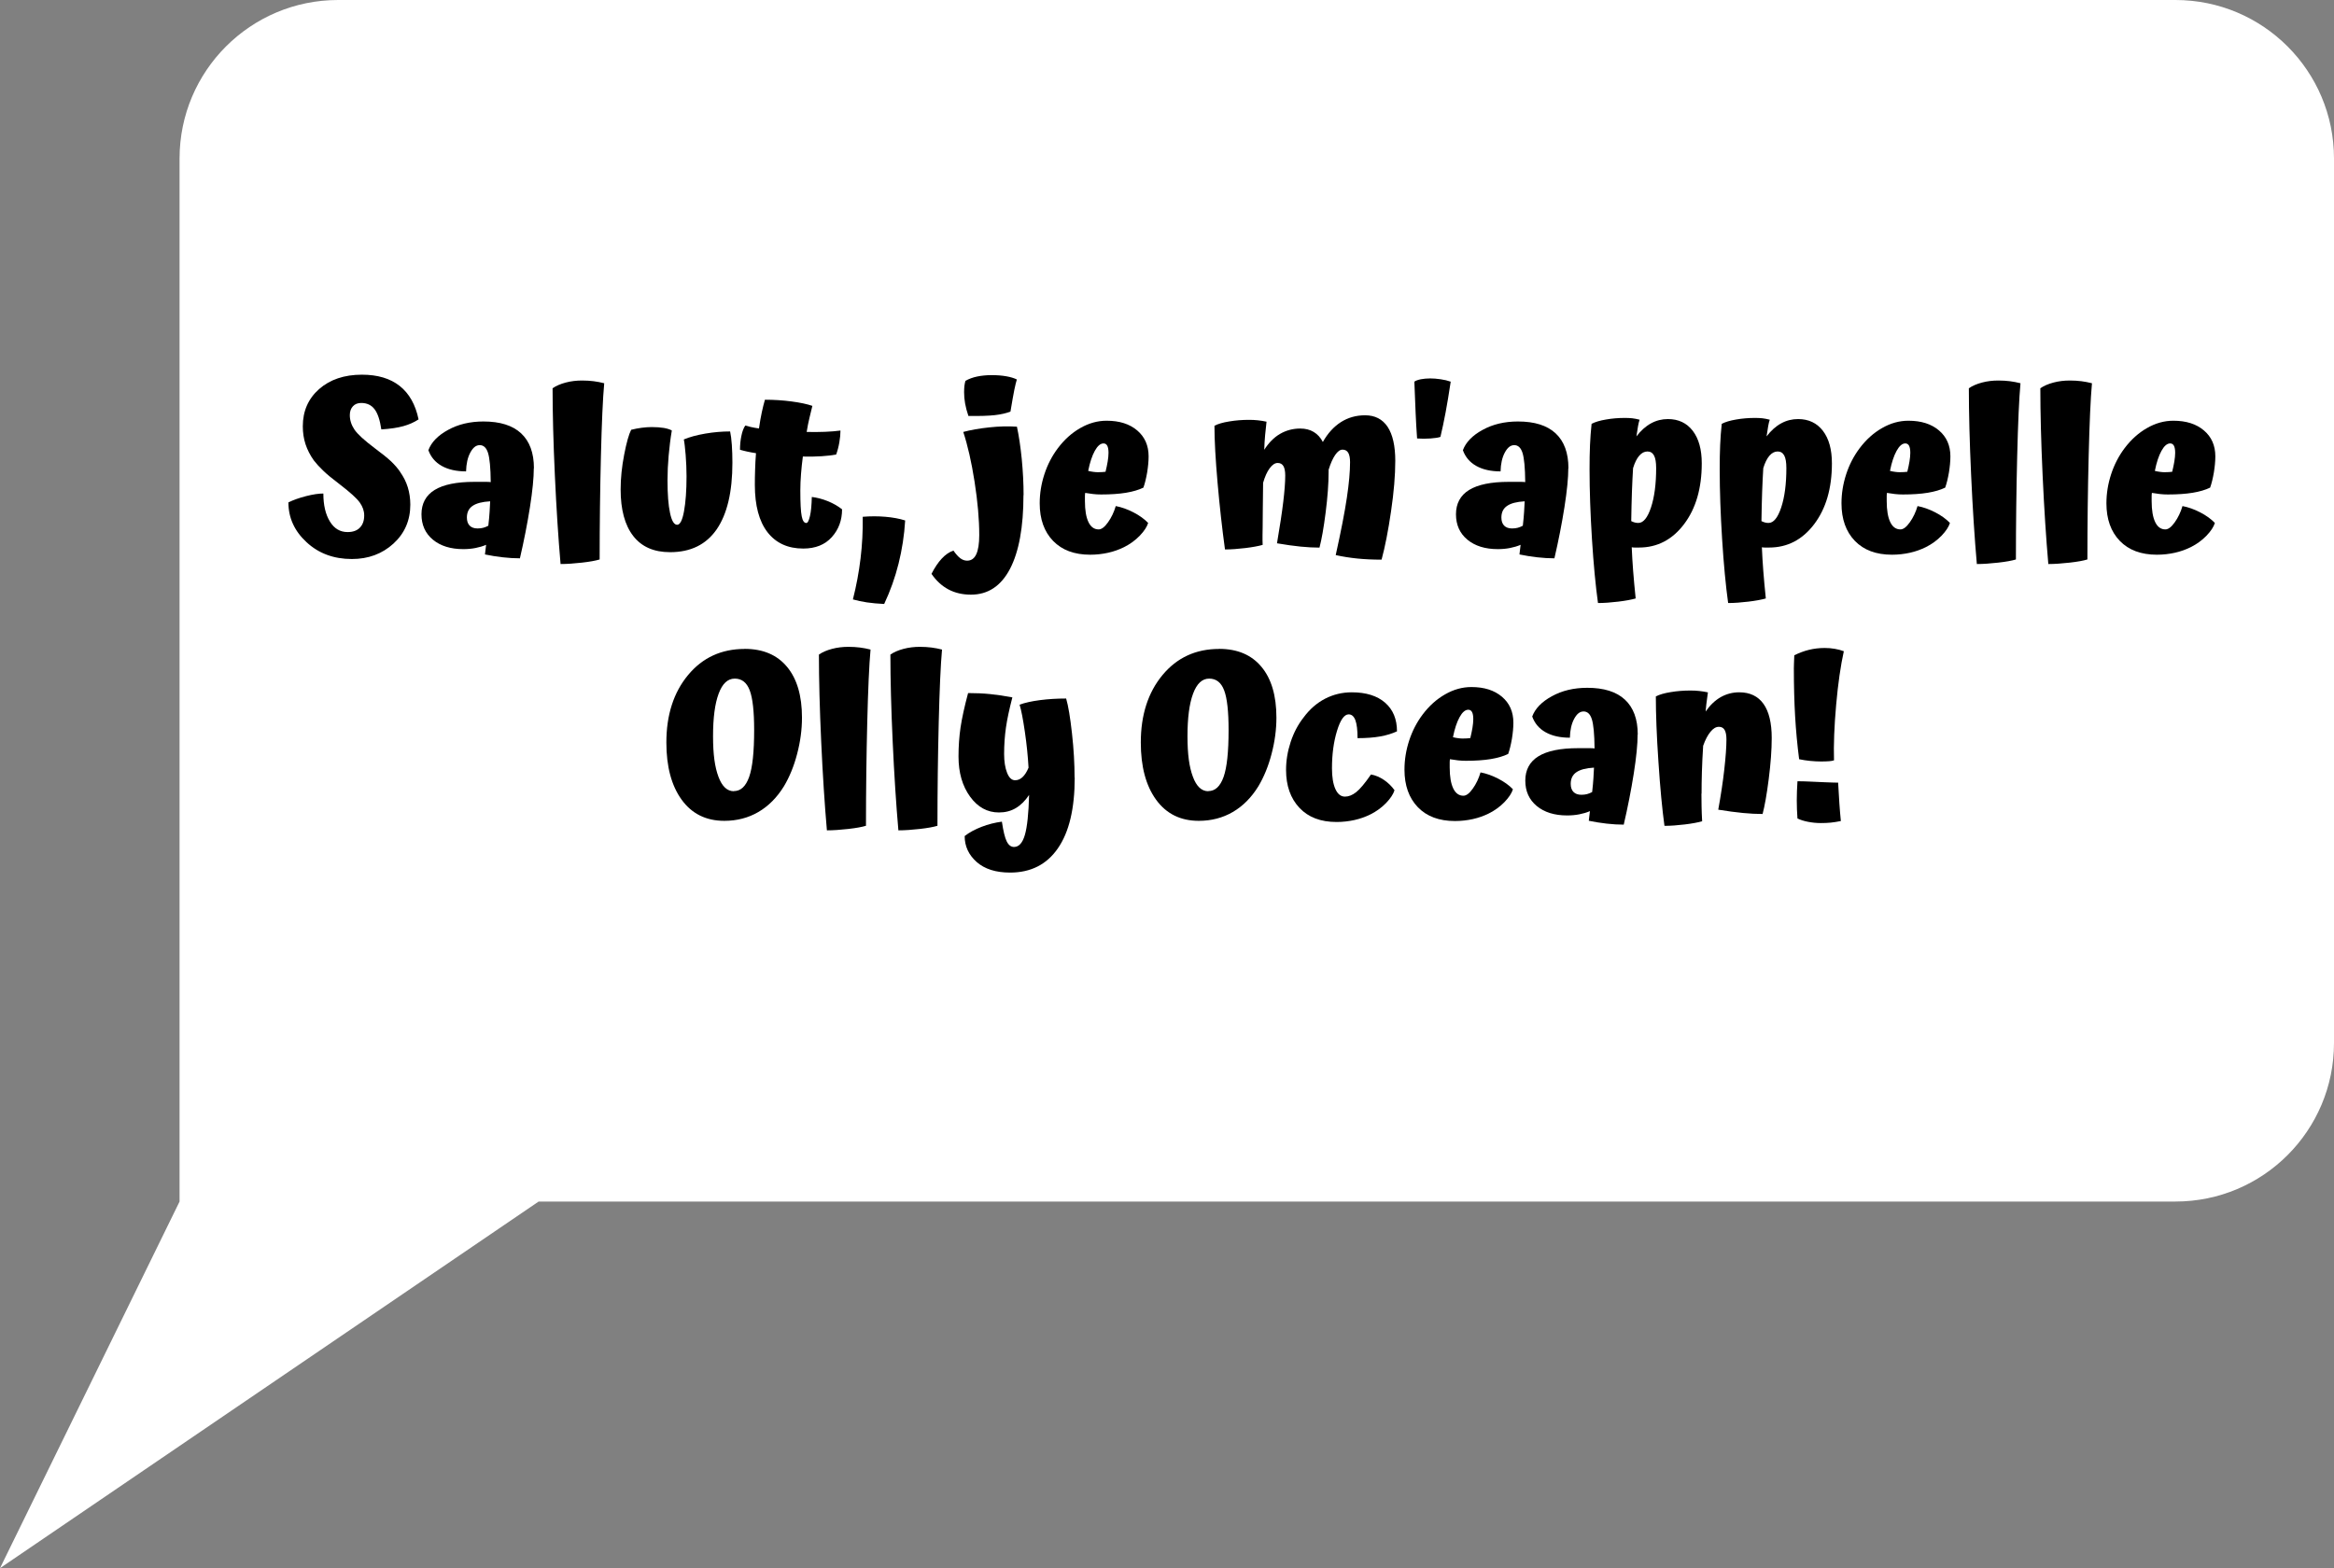 <?xml version="1.0" encoding="UTF-8"?>
<svg id="Layer_1" data-name="Layer 1" xmlns="http://www.w3.org/2000/svg" viewBox="0 0 367.98 247.31">
  <rect x="0" y="0" width="367.98" height="247.31" fill="#808080" stroke="none"/>
  <defs>
    <style>
      .cls-1 {
        fill: #fff;
      }
    </style>
  </defs>
  <path class="cls-1" d="M342.98,0H53.31c-13.81,0-25,11.19-25,25v164.49L0,247.31l84.92-57.82h258.06c13.81,0,25-11.19,25-25V25c0-13.81-11.19-25-25-25Z"/>
  <g>
    <path d="M63.07,74.41c.55.77.96,1.58,1.22,2.43.26.85.4,1.77.4,2.75,0,2.47-.89,4.52-2.66,6.14-1.78,1.62-3.96,2.43-6.55,2.43-2.86,0-5.24-.88-7.15-2.65-1.91-1.76-2.86-3.86-2.86-6.28.77-.38,1.7-.71,2.79-.99,1.09-.28,2-.41,2.72-.41,0,1.82.34,3.29,1.03,4.41.68,1.12,1.61,1.67,2.79,1.67.84,0,1.49-.23,1.94-.7.46-.47.68-1.11.68-1.93,0-.7-.23-1.37-.7-2.03-.47-.66-1.51-1.6-3.11-2.83-1.2-.91-2.09-1.64-2.66-2.2-.58-.55-1.07-1.09-1.48-1.62-.58-.82-1.01-1.66-1.3-2.54-.29-.88-.43-1.82-.43-2.83,0-2.4.86-4.36,2.57-5.87,1.72-1.51,3.97-2.27,6.75-2.27,2.47,0,4.46.59,5.96,1.78,1.5,1.19,2.49,2.95,2.97,5.27-.7.46-1.49.81-2.38,1.06-.89.25-2.05.43-3.49.52-.22-1.49-.58-2.56-1.08-3.2-.5-.65-1.2-.97-2.09-.97-.55,0-.99.17-1.31.52-.32.35-.49.81-.49,1.39,0,.79.24,1.55.72,2.27.48.72,1.54,1.69,3.17,2.92,1.2.89,2.08,1.6,2.63,2.12.55.53,1.02,1.07,1.4,1.62Z"/>
    <path d="M84.16,73.83c0,1.51-.2,3.57-.61,6.17-.41,2.6-.94,5.29-1.58,8.05-.84,0-1.74-.05-2.7-.16-.96-.11-1.9-.26-2.81-.45.05-.41.08-.72.11-.94.02-.22.05-.41.07-.58-.5.22-1.06.38-1.66.5-.6.12-1.25.18-1.94.18-1.99,0-3.59-.5-4.79-1.49-1.2-1-1.8-2.33-1.8-4.01s.69-2.98,2.07-3.83c1.38-.85,3.46-1.28,6.25-1.28h1.84c.31,0,.56.01.76.04-.02-2.26-.17-3.79-.43-4.61-.26-.82-.7-1.22-1.3-1.22s-1.07.39-1.49,1.17c-.42.78-.64,1.77-.67,2.97-1.54,0-2.81-.29-3.83-.86s-1.72-1.4-2.11-2.48c.46-1.25,1.49-2.32,3.1-3.2,1.61-.89,3.47-1.33,5.58-1.33,2.62,0,4.6.62,5.94,1.87,1.34,1.25,2.02,3.08,2.02,5.51ZM73.61,81.61c0,.55.14.98.43,1.28.29.3.71.45,1.26.45.34,0,.64-.04.9-.11.26-.07.53-.18.79-.32.1-.84.16-1.57.2-2.18.04-.61.07-1.17.09-1.67-1.25.07-2.17.31-2.77.72-.6.41-.9,1.02-.9,1.84Z"/>
    <path d="M94.54,88.23c-.62.19-1.55.36-2.79.5-1.24.14-2.36.22-3.37.22-.36-4.1-.66-8.77-.9-13.99-.24-5.22-.36-9.8-.36-13.73.55-.38,1.24-.68,2.07-.9.83-.22,1.69-.32,2.57-.32.67,0,1.28.04,1.84.11s1.1.18,1.66.32c-.22,2.42-.39,6.26-.52,11.52-.13,5.26-.2,10.68-.2,16.27Z"/>
    <path d="M105.63,87.08c-2.54,0-4.48-.85-5.8-2.56-1.32-1.7-1.98-4.15-1.98-7.34,0-1.75.19-3.58.56-5.49.37-1.91.74-3.21,1.1-3.91.55-.14,1.11-.25,1.67-.32.56-.07,1.09-.11,1.57-.11.74,0,1.39.05,1.93.14.54.1.95.23,1.24.4-.22,1.3-.38,2.62-.5,3.96-.12,1.34-.18,2.64-.18,3.89,0,2.21.13,3.93.4,5.17.26,1.24.64,1.85,1.12,1.85.46,0,.82-.71,1.08-2.12.26-1.42.4-3.26.4-5.54,0-1.08-.05-2.2-.14-3.37-.1-1.16-.19-1.97-.29-2.43.91-.38,2.04-.69,3.38-.92,1.34-.23,2.65-.34,3.92-.34.12.55.21,1.26.27,2.12.06.86.09,1.8.09,2.81,0,4.61-.83,8.11-2.48,10.51-1.66,2.4-4.1,3.6-7.34,3.6Z"/>
    <path d="M127.97,78.37c.82.1,1.65.31,2.5.65.85.34,1.61.77,2.29,1.3,0,1.73-.54,3.19-1.62,4.39-1.08,1.2-2.58,1.8-4.5,1.8-2.42,0-4.3-.86-5.63-2.57-1.33-1.72-2-4.21-2-7.47,0-.77.01-1.57.04-2.39.02-.83.07-1.7.14-2.61-.48-.07-.94-.16-1.37-.25-.43-.1-.82-.19-1.15-.29,0-.77.07-1.5.22-2.2.14-.7.35-1.24.61-1.62.24.07.53.15.88.23.35.08.77.16,1.28.23.14-.98.29-1.84.45-2.57.16-.73.32-1.39.49-1.96,1.44,0,2.84.09,4.19.27,1.36.18,2.45.41,3.29.7-.14.58-.3,1.22-.47,1.93-.17.71-.31,1.43-.43,2.18,1.01.02,1.97.02,2.9-.02.92-.04,1.73-.1,2.43-.2,0,.55-.06,1.18-.18,1.87-.12.7-.29,1.33-.5,1.91-.6.12-1.37.21-2.3.27-.94.06-1.92.08-2.95.05-.12.91-.22,1.82-.29,2.74-.07.91-.11,1.78-.11,2.59,0,2.02.07,3.38.22,4.09.14.71.38,1.06.72,1.06.22,0,.41-.37.58-1.1.17-.73.26-1.73.29-3.01Z"/>
    <path d="M136.02,81.5c1.22-.1,2.42-.1,3.58,0,1.16.1,2.2.29,3.11.58-.14,2.33-.49,4.6-1.04,6.8-.55,2.21-1.31,4.33-2.27,6.37-1.01-.05-1.91-.13-2.72-.25-.8-.12-1.54-.28-2.21-.47.55-2.16.95-4.32,1.21-6.48s.37-4.34.34-6.55Z"/>
    <path d="M161.36,78.08c0,5.04-.71,8.92-2.12,11.63-1.42,2.71-3.47,4.07-6.16,4.07-1.34,0-2.53-.28-3.56-.83-1.03-.55-1.92-1.37-2.66-2.45.5-.98,1.04-1.79,1.62-2.41.58-.62,1.19-1.04,1.84-1.26.38.55.74.95,1.08,1.21.34.25.7.38,1.08.38.65,0,1.13-.34,1.44-1.01.31-.67.47-1.68.47-3.02,0-2.5-.25-5.31-.74-8.44-.49-3.13-1.09-5.74-1.78-7.83,1.15-.31,2.52-.55,4.1-.72,1.58-.17,3.04-.2,4.36-.11.31,1.42.56,3.11.76,5.08.19,1.97.29,3.88.29,5.72ZM160.32,59.83c-.12.38-.25.93-.4,1.64-.14.71-.35,1.85-.61,3.44-.67.26-1.49.45-2.47.56-.97.11-2.36.15-4.16.13-.24-.7-.41-1.35-.52-1.96-.11-.61-.16-1.21-.16-1.78,0-.38.02-.72.05-1.01.04-.29.09-.55.16-.79.55-.31,1.17-.54,1.85-.68.68-.14,1.45-.22,2.29-.22s1.6.06,2.29.18c.68.12,1.24.29,1.67.5Z"/>
    <path d="M175.91,79.81c.91.17,1.84.5,2.79.99.95.49,1.72,1.05,2.32,1.67-.19.62-.64,1.3-1.33,2.02-.7.72-1.52,1.32-2.48,1.8-.77.38-1.6.68-2.5.88-.9.2-1.84.31-2.83.31-2.5,0-4.45-.73-5.85-2.18-1.4-1.45-2.11-3.43-2.11-5.92,0-1.56.25-3.09.74-4.59.49-1.5,1.19-2.86,2.11-4.09,1.03-1.37,2.22-2.44,3.56-3.2,1.34-.77,2.72-1.15,4.14-1.15,2.02,0,3.62.51,4.82,1.53,1.2,1.02,1.8,2.38,1.8,4.09,0,.77-.08,1.61-.23,2.54-.16.92-.35,1.72-.59,2.39-.74.36-1.66.63-2.75.81-1.09.18-2.39.27-3.91.27-.43,0-.86-.02-1.28-.07-.42-.05-.83-.11-1.24-.18-.02.14-.04.31-.04.49v.81c0,1.44.19,2.54.56,3.31.37.77.91,1.15,1.6,1.15.46,0,.95-.37,1.48-1.12.53-.74.94-1.6,1.22-2.56ZM171.56,74.26c.29.07.57.13.85.16.28.04.51.05.7.05s.41,0,.67-.02c.25-.01.43-.03.52-.05.14-.58.26-1.12.34-1.62.08-.5.13-.96.13-1.37,0-.5-.07-.88-.2-1.12-.13-.24-.33-.36-.59-.36-.48,0-.94.39-1.37,1.17-.43.78-.78,1.83-1.04,3.15Z"/>
    <path d="M219.98,72.68c0,2.28-.22,4.94-.67,7.97-.44,3.04-.94,5.57-1.49,7.61-1.39,0-2.68-.06-3.85-.18-1.18-.12-2.3-.3-3.38-.54.84-3.79,1.43-6.82,1.76-9.07.34-2.26.5-4.12.5-5.58,0-.67-.1-1.17-.29-1.49-.19-.32-.49-.49-.9-.49-.38,0-.77.28-1.15.83-.38.55-.73,1.33-1.04,2.34v.29c0,1.87-.16,4.03-.47,6.46-.31,2.44-.64,4.28-.97,5.53-.91,0-1.91-.05-2.99-.16s-2.32-.28-3.71-.52c.46-2.69.79-4.87.99-6.55.2-1.68.31-3.06.31-4.14,0-.67-.1-1.17-.29-1.49-.19-.32-.49-.49-.9-.49-.43,0-.85.28-1.26.83-.41.55-.76,1.32-1.04,2.3-.02,1.92-.04,3.38-.05,4.37-.01,1-.02,1.88-.02,2.65,0,.17,0,.56-.02,1.17-.01.61,0,1.15.02,1.6-.67.19-1.58.36-2.74.5s-2.22.22-3.2.22c-.46-3.36-.85-6.87-1.17-10.53-.32-3.66-.49-6.65-.49-8.98.55-.29,1.33-.52,2.34-.68,1.01-.17,2.04-.25,3.1-.25.48,0,.95.02,1.4.07.46.05.91.12,1.37.22-.07.62-.14,1.32-.22,2.09-.07.77-.12,1.55-.14,2.34.7-1.1,1.52-1.94,2.48-2.5.96-.56,2.03-.85,3.2-.85.82,0,1.52.18,2.12.54.6.36,1.08.89,1.44,1.58.77-1.37,1.72-2.41,2.84-3.13,1.13-.72,2.4-1.08,3.82-1.08,1.56,0,2.74.61,3.55,1.82.8,1.21,1.21,3.01,1.21,5.38Z"/>
    <path d="M225.48,59.68c.5,0,1.05.04,1.64.13.59.08,1.12.21,1.6.38-.29,1.92-.56,3.55-.81,4.88s-.52,2.61-.81,3.83c-.34.12-.86.2-1.57.25-.71.05-1.41.05-2.11,0-.1-1.34-.17-2.68-.23-4.01-.06-1.33-.13-2.98-.2-4.95.24-.17.58-.29,1.03-.38.44-.08.93-.13,1.46-.13Z"/>
    <path d="M247.26,73.83c0,1.51-.2,3.57-.61,6.17-.41,2.6-.94,5.29-1.58,8.05-.84,0-1.74-.05-2.7-.16-.96-.11-1.9-.26-2.81-.45.05-.41.08-.72.11-.94.02-.22.05-.41.07-.58-.5.22-1.06.38-1.66.5-.6.12-1.25.18-1.94.18-1.99,0-3.59-.5-4.79-1.49-1.2-1-1.8-2.33-1.8-4.01s.69-2.98,2.07-3.83c1.38-.85,3.46-1.28,6.25-1.28h1.84c.31,0,.56.01.76.04-.02-2.26-.17-3.79-.43-4.61-.26-.82-.7-1.22-1.3-1.22s-1.07.39-1.49,1.17c-.42.78-.64,1.77-.67,2.97-1.54,0-2.81-.29-3.83-.86s-1.72-1.4-2.11-2.48c.46-1.25,1.49-2.32,3.1-3.2,1.61-.89,3.47-1.33,5.58-1.33,2.62,0,4.6.62,5.94,1.87,1.34,1.25,2.02,3.08,2.02,5.51ZM236.71,81.61c0,.55.14.98.43,1.28.29.3.71.45,1.26.45.34,0,.64-.04.9-.11.26-.07.53-.18.79-.32.1-.84.16-1.57.2-2.18.04-.61.07-1.17.09-1.67-1.25.07-2.17.31-2.77.72-.6.41-.9,1.02-.9,1.84Z"/>
    <path d="M257.26,86.32c.05,1.18.12,2.41.22,3.69.1,1.28.23,2.74.4,4.37-.67.19-1.58.36-2.74.5s-2.22.22-3.2.22c-.38-2.74-.7-6.09-.95-10.06-.25-3.97-.38-7.65-.38-11.03,0-1.42.02-2.69.07-3.82.05-1.13.13-2.24.25-3.35.55-.29,1.31-.52,2.27-.68.96-.17,1.96-.25,2.99-.25.41,0,.78.02,1.12.05.34.04.73.11,1.19.23-.1.29-.18.63-.25,1.03-.07.4-.16.93-.25,1.6.7-.91,1.46-1.6,2.29-2.05.83-.46,1.72-.68,2.68-.68,1.66,0,2.96.62,3.91,1.85.95,1.24,1.42,2.95,1.42,5.13,0,3.94-.93,7.13-2.79,9.59-1.86,2.46-4.23,3.69-7.11,3.69h-.7c-.16,0-.29-.01-.41-.04ZM257.18,82.18c.19.1.38.17.56.22.18.05.37.07.56.07.79,0,1.46-.82,2-2.45.54-1.63.81-3.7.81-6.19,0-.91-.11-1.58-.34-2-.23-.42-.57-.63-1.03-.63-.48,0-.91.22-1.3.67-.38.44-.71,1.1-.97,1.96-.07,1.13-.13,2.37-.18,3.73-.05,1.36-.08,2.9-.11,4.63Z"/>
    <path d="M277.78,86.32c.05,1.18.12,2.41.22,3.69.1,1.28.23,2.74.4,4.37-.67.19-1.58.36-2.74.5s-2.22.22-3.2.22c-.38-2.74-.7-6.09-.95-10.06-.25-3.97-.38-7.65-.38-11.03,0-1.42.02-2.69.07-3.82.05-1.13.13-2.24.25-3.35.55-.29,1.31-.52,2.27-.68.96-.17,1.96-.25,2.99-.25.41,0,.78.02,1.12.05.34.04.73.11,1.19.23-.1.29-.18.63-.25,1.03-.07.4-.16.93-.25,1.6.7-.91,1.46-1.6,2.29-2.05.83-.46,1.72-.68,2.68-.68,1.66,0,2.96.62,3.91,1.85.95,1.24,1.42,2.95,1.42,5.13,0,3.94-.93,7.13-2.79,9.59-1.86,2.46-4.23,3.69-7.11,3.69h-.7c-.16,0-.29-.01-.41-.04ZM277.71,82.18c.19.1.38.17.56.22.18.05.37.07.56.07.79,0,1.46-.82,2-2.45.54-1.63.81-3.7.81-6.19,0-.91-.11-1.58-.34-2-.23-.42-.57-.63-1.03-.63-.48,0-.91.22-1.3.67-.38.44-.71,1.1-.97,1.96-.07,1.13-.13,2.37-.18,3.73-.05,1.36-.08,2.9-.11,4.63Z"/>
    <path d="M302.32,79.81c.91.17,1.84.5,2.79.99.95.49,1.72,1.05,2.32,1.67-.19.62-.64,1.3-1.33,2.02-.7.72-1.52,1.32-2.48,1.8-.77.38-1.6.68-2.5.88-.9.2-1.84.31-2.83.31-2.5,0-4.45-.73-5.85-2.18-1.4-1.45-2.11-3.43-2.11-5.92,0-1.56.25-3.09.74-4.59.49-1.5,1.19-2.86,2.11-4.09,1.03-1.37,2.22-2.44,3.56-3.2,1.34-.77,2.72-1.15,4.14-1.15,2.02,0,3.62.51,4.82,1.53,1.2,1.02,1.8,2.38,1.8,4.09,0,.77-.08,1.61-.23,2.54-.16.92-.35,1.72-.59,2.39-.74.36-1.66.63-2.75.81-1.09.18-2.39.27-3.91.27-.43,0-.86-.02-1.28-.07-.42-.05-.83-.11-1.24-.18-.02.14-.04.31-.04.49v.81c0,1.44.19,2.54.56,3.31.37.77.91,1.15,1.6,1.15.46,0,.95-.37,1.48-1.12.53-.74.94-1.6,1.22-2.56ZM297.97,74.26c.29.07.57.13.85.16.28.04.51.05.7.05s.41,0,.67-.02c.25-.01.43-.03.52-.05.14-.58.26-1.12.34-1.62.08-.5.13-.96.13-1.37,0-.5-.07-.88-.2-1.12-.13-.24-.33-.36-.59-.36-.48,0-.94.39-1.37,1.17-.43.78-.78,1.83-1.04,3.15Z"/>
    <path d="M317.83,88.23c-.62.19-1.55.36-2.79.5-1.24.14-2.36.22-3.37.22-.36-4.1-.66-8.77-.9-13.99-.24-5.22-.36-9.8-.36-13.73.55-.38,1.24-.68,2.07-.9.83-.22,1.69-.32,2.57-.32.67,0,1.28.04,1.84.11s1.1.18,1.66.32c-.22,2.42-.39,6.26-.52,11.52-.13,5.26-.2,10.68-.2,16.27Z"/>
    <path d="M329.1,88.23c-.62.19-1.55.36-2.79.5-1.24.14-2.36.22-3.37.22-.36-4.1-.66-8.77-.9-13.99-.24-5.22-.36-9.8-.36-13.73.55-.38,1.24-.68,2.07-.9.83-.22,1.69-.32,2.57-.32.67,0,1.28.04,1.84.11s1.1.18,1.66.32c-.22,2.42-.39,6.26-.52,11.52-.13,5.26-.2,10.68-.2,16.27Z"/>
    <path d="M344.09,79.81c.91.17,1.84.5,2.79.99.95.49,1.72,1.05,2.32,1.67-.19.62-.64,1.3-1.33,2.02-.7.72-1.52,1.32-2.48,1.8-.77.38-1.6.68-2.5.88-.9.2-1.84.31-2.83.31-2.5,0-4.45-.73-5.85-2.18-1.4-1.45-2.11-3.43-2.11-5.92,0-1.56.25-3.09.74-4.59.49-1.5,1.19-2.86,2.11-4.09,1.03-1.37,2.22-2.44,3.56-3.2,1.34-.77,2.72-1.15,4.14-1.15,2.02,0,3.62.51,4.82,1.53,1.2,1.02,1.8,2.38,1.8,4.09,0,.77-.08,1.61-.23,2.54-.16.92-.35,1.72-.59,2.39-.74.36-1.66.63-2.75.81-1.09.18-2.39.27-3.91.27-.43,0-.86-.02-1.28-.07-.42-.05-.83-.11-1.24-.18-.02.14-.04.31-.04.49v.81c0,1.44.19,2.54.56,3.31.37.77.91,1.15,1.6,1.15.46,0,.95-.37,1.48-1.12.53-.74.94-1.6,1.22-2.56ZM339.73,74.26c.29.07.57.13.85.16.28.04.51.05.7.05s.41,0,.67-.02c.25-.01.43-.03.52-.05.14-.58.26-1.12.34-1.62.08-.5.13-.96.13-1.37,0-.5-.07-.88-.2-1.12-.13-.24-.33-.36-.59-.36-.48,0-.94.39-1.37,1.17-.43.78-.78,1.83-1.04,3.15Z"/>
    <path d="M117.4,102.33c2.88,0,5.11.94,6.68,2.83,1.57,1.88,2.36,4.55,2.36,8.01,0,1.87-.25,3.77-.76,5.71-.5,1.93-1.2,3.64-2.09,5.13-1.1,1.78-2.45,3.13-4.03,4.05s-3.37,1.39-5.36,1.39c-2.88,0-5.12-1.11-6.73-3.33-1.61-2.22-2.41-5.23-2.41-9.02,0-4.34,1.14-7.89,3.42-10.64,2.28-2.75,5.26-4.12,8.93-4.12ZM115.7,124.76c1.08,0,1.88-.74,2.41-2.23.53-1.49.79-3.95.79-7.38,0-2.95-.23-5.05-.7-6.28-.47-1.24-1.25-1.85-2.36-1.85s-1.95.79-2.54,2.38c-.59,1.58-.88,3.82-.88,6.7s.28,4.87.85,6.39c.56,1.52,1.37,2.29,2.43,2.29Z"/>
    <path d="M136.53,130.23c-.62.19-1.55.36-2.79.5-1.24.14-2.36.22-3.37.22-.36-4.1-.66-8.77-.9-13.99-.24-5.22-.36-9.8-.36-13.73.55-.38,1.24-.68,2.07-.9.83-.22,1.69-.32,2.57-.32.67,0,1.28.04,1.84.11s1.1.18,1.66.32c-.22,2.42-.39,6.26-.52,11.52-.13,5.26-.2,10.68-.2,16.27Z"/>
    <path d="M147.8,130.23c-.62.19-1.55.36-2.79.5-1.24.14-2.36.22-3.37.22-.36-4.1-.66-8.77-.9-13.99-.24-5.22-.36-9.8-.36-13.73.55-.38,1.24-.68,2.07-.9.83-.22,1.69-.32,2.57-.32.67,0,1.28.04,1.84.11s1.1.18,1.66.32c-.22,2.42-.39,6.26-.52,11.52-.13,5.26-.2,10.68-.2,16.27Z"/>
    <path d="M169.44,122.64c0,4.87-.88,8.59-2.65,11.14-1.76,2.56-4.28,3.83-7.54,3.83-2.26,0-4.01-.56-5.27-1.67-1.26-1.12-1.89-2.48-1.89-4.09.74-.58,1.64-1.06,2.68-1.46s2.11-.67,3.19-.81c.22,1.49.47,2.53.76,3.11.29.59.67.88,1.15.88.77,0,1.34-.63,1.71-1.89.37-1.26.59-3.37.67-6.32-.62.94-1.33,1.63-2.11,2.09-.78.46-1.66.68-2.65.68-1.82,0-3.34-.83-4.55-2.5-1.21-1.67-1.82-3.77-1.82-6.32,0-1.61.11-3.14.32-4.59.22-1.45.61-3.26,1.19-5.42,1.22,0,2.38.05,3.47.16,1.09.11,2.26.28,3.51.52-.48,1.85-.82,3.43-1.01,4.75-.19,1.32-.29,2.71-.29,4.18,0,1.2.16,2.19.47,2.97.31.78.73,1.17,1.26,1.17.43,0,.82-.16,1.17-.49.35-.32.67-.82.95-1.49-.1-1.8-.29-3.69-.58-5.67-.29-1.98-.56-3.4-.83-4.27.84-.31,1.92-.55,3.24-.72,1.32-.17,2.69-.25,4.1-.25.34,1.15.64,2.98.92,5.49.28,2.51.41,4.83.41,6.97Z"/>
    <path d="M192.2,102.33c2.88,0,5.11.94,6.68,2.83,1.57,1.88,2.36,4.55,2.36,8.01,0,1.87-.25,3.77-.76,5.71-.5,1.93-1.2,3.64-2.09,5.13-1.1,1.78-2.45,3.13-4.03,4.05s-3.37,1.39-5.36,1.39c-2.88,0-5.12-1.11-6.73-3.33-1.61-2.22-2.41-5.23-2.41-9.02,0-4.34,1.14-7.89,3.42-10.64,2.28-2.75,5.26-4.12,8.93-4.12ZM190.5,124.76c1.08,0,1.88-.74,2.41-2.23.53-1.49.79-3.95.79-7.38,0-2.95-.23-5.05-.7-6.28-.47-1.24-1.25-1.85-2.36-1.85s-1.95.79-2.54,2.38c-.59,1.58-.88,3.82-.88,6.7s.28,4.87.85,6.39c.56,1.52,1.37,2.29,2.43,2.29Z"/>
    <path d="M220.26,115.33c-.77.36-1.65.63-2.65.81-1,.18-2.19.27-3.58.27,0-1.27-.11-2.21-.34-2.83-.23-.61-.58-.92-1.06-.92-.7,0-1.31.87-1.84,2.61-.53,1.74-.79,3.7-.79,5.89,0,1.39.18,2.48.54,3.28.36.79.86,1.19,1.51,1.19.58,0,1.16-.23,1.76-.7.6-.47,1.38-1.4,2.34-2.79.7.12,1.38.41,2.05.86.67.46,1.22,1,1.66,1.62-.19.62-.64,1.3-1.33,2.02-.7.72-1.52,1.32-2.48,1.8-.77.38-1.6.68-2.5.88-.9.2-1.84.31-2.83.31-2.5,0-4.45-.74-5.85-2.23-1.4-1.49-2.11-3.48-2.11-5.98,0-1.46.24-2.93.72-4.39.48-1.46,1.16-2.76,2.05-3.89.96-1.3,2.09-2.28,3.38-2.95,1.3-.67,2.7-1.01,4.21-1.01,2.26,0,4.01.55,5.26,1.64,1.25,1.09,1.87,2.6,1.87,4.52Z"/>
    <path d="M233.42,121.81c.91.17,1.84.5,2.79.99.95.49,1.72,1.05,2.32,1.67-.19.62-.64,1.3-1.33,2.02-.7.72-1.52,1.32-2.48,1.8-.77.38-1.6.68-2.5.88-.9.2-1.84.31-2.83.31-2.5,0-4.45-.73-5.85-2.18-1.4-1.45-2.11-3.43-2.11-5.92,0-1.56.25-3.09.74-4.59.49-1.5,1.19-2.86,2.11-4.09,1.03-1.37,2.22-2.44,3.56-3.2,1.34-.77,2.72-1.15,4.14-1.15,2.02,0,3.62.51,4.82,1.53,1.2,1.02,1.8,2.38,1.8,4.09,0,.77-.08,1.61-.23,2.54-.16.92-.35,1.72-.59,2.39-.74.36-1.66.63-2.75.81-1.09.18-2.39.27-3.91.27-.43,0-.86-.02-1.28-.07-.42-.05-.83-.11-1.24-.18-.02.14-.04.31-.04.49v.81c0,1.44.19,2.54.56,3.31.37.77.91,1.15,1.6,1.15.46,0,.95-.37,1.48-1.12.53-.74.94-1.6,1.22-2.56ZM229.07,116.26c.29.07.57.13.85.16.28.04.51.05.7.05s.41,0,.67-.02c.25-.01.43-.03.52-.05.14-.58.26-1.12.34-1.62.08-.5.13-.96.13-1.37,0-.5-.07-.88-.2-1.12-.13-.24-.33-.36-.59-.36-.48,0-.94.39-1.37,1.17-.43.78-.78,1.83-1.04,3.15Z"/>
    <path d="M258.19,115.83c0,1.51-.2,3.57-.61,6.17-.41,2.6-.94,5.29-1.58,8.05-.84,0-1.74-.05-2.7-.16-.96-.11-1.9-.26-2.81-.45.05-.41.08-.72.11-.94.02-.22.05-.41.07-.58-.5.22-1.06.38-1.66.5-.6.12-1.25.18-1.94.18-1.99,0-3.59-.5-4.79-1.49-1.2-1-1.8-2.33-1.8-4.01s.69-2.98,2.07-3.83c1.38-.85,3.46-1.28,6.25-1.28h1.84c.31,0,.56.01.76.04-.02-2.26-.17-3.79-.43-4.61-.26-.82-.7-1.22-1.3-1.22s-1.07.39-1.49,1.17c-.42.78-.64,1.77-.67,2.97-1.54,0-2.81-.29-3.83-.86s-1.72-1.4-2.11-2.48c.46-1.25,1.49-2.32,3.1-3.2,1.61-.89,3.47-1.33,5.58-1.33,2.62,0,4.6.62,5.94,1.87,1.34,1.25,2.02,3.08,2.02,5.51ZM247.64,123.61c0,.55.14.98.43,1.28.29.3.71.45,1.26.45.34,0,.64-.04.9-.11.26-.07.53-.18.79-.32.1-.84.16-1.57.2-2.18.04-.61.07-1.17.09-1.67-1.25.07-2.17.31-2.77.72-.6.41-.9,1.02-.9,1.84Z"/>
    <path d="M268.25,125.16c0,.67,0,1.34.02,2,.01.66.04,1.45.09,2.36-.67.19-1.58.36-2.74.5-1.15.14-2.22.22-3.2.22-.36-2.62-.68-5.98-.95-10.08-.28-4.1-.41-7.55-.41-10.33.55-.29,1.33-.52,2.34-.68,1.01-.17,2.04-.25,3.1-.25.48,0,.95.02,1.4.07.46.05.91.12,1.37.22-.12.86-.2,1.49-.25,1.87-.05.38-.08.77-.11,1.15.7-1.01,1.49-1.76,2.38-2.27.89-.5,1.86-.76,2.92-.76,1.68,0,2.95.61,3.82,1.82.86,1.21,1.3,3.01,1.3,5.38,0,1.87-.16,4.03-.47,6.46-.31,2.44-.64,4.28-.97,5.53-.94,0-1.97-.05-3.1-.16-1.13-.11-2.42-.28-3.89-.52.41-2.26.73-4.36.95-6.32s.34-3.55.34-4.77c0-.67-.1-1.17-.29-1.49-.19-.32-.49-.49-.9-.49-.46,0-.9.26-1.33.79s-.82,1.26-1.15,2.2c-.1,1.51-.16,2.9-.2,4.16-.04,1.26-.05,2.39-.05,3.4Z"/>
    <path d="M283.65,119.72c-.29-2.26-.5-4.51-.63-6.75-.13-2.24-.2-4.77-.2-7.58,0-.24,0-.5.02-.79.01-.29.03-.71.05-1.26.77-.38,1.54-.67,2.32-.86.78-.19,1.6-.29,2.47-.29.55,0,1.08.04,1.58.13.5.08.98.21,1.44.38-.5,2.26-.91,5.07-1.21,8.44-.3,3.37-.41,6.29-.34,8.77-.22.07-.48.12-.79.14s-.72.04-1.22.04c-.55,0-1.13-.03-1.75-.09-.61-.06-1.19-.15-1.75-.27ZM287.03,129.8c-.67,0-1.34-.07-2-.2-.66-.13-1.21-.31-1.64-.52-.07-.96-.11-1.91-.11-2.86s.04-1.95.11-3.01c.58,0,1.15.01,1.73.04.58.02,1.39.06,2.45.11.6.02,1.05.04,1.35.05.3.01.59.02.88.02.07,1.32.14,2.43.2,3.33.06.9.14,1.81.23,2.72-.58.12-1.1.2-1.58.25-.48.05-1.02.07-1.62.07Z"/>
  </g>
</svg>